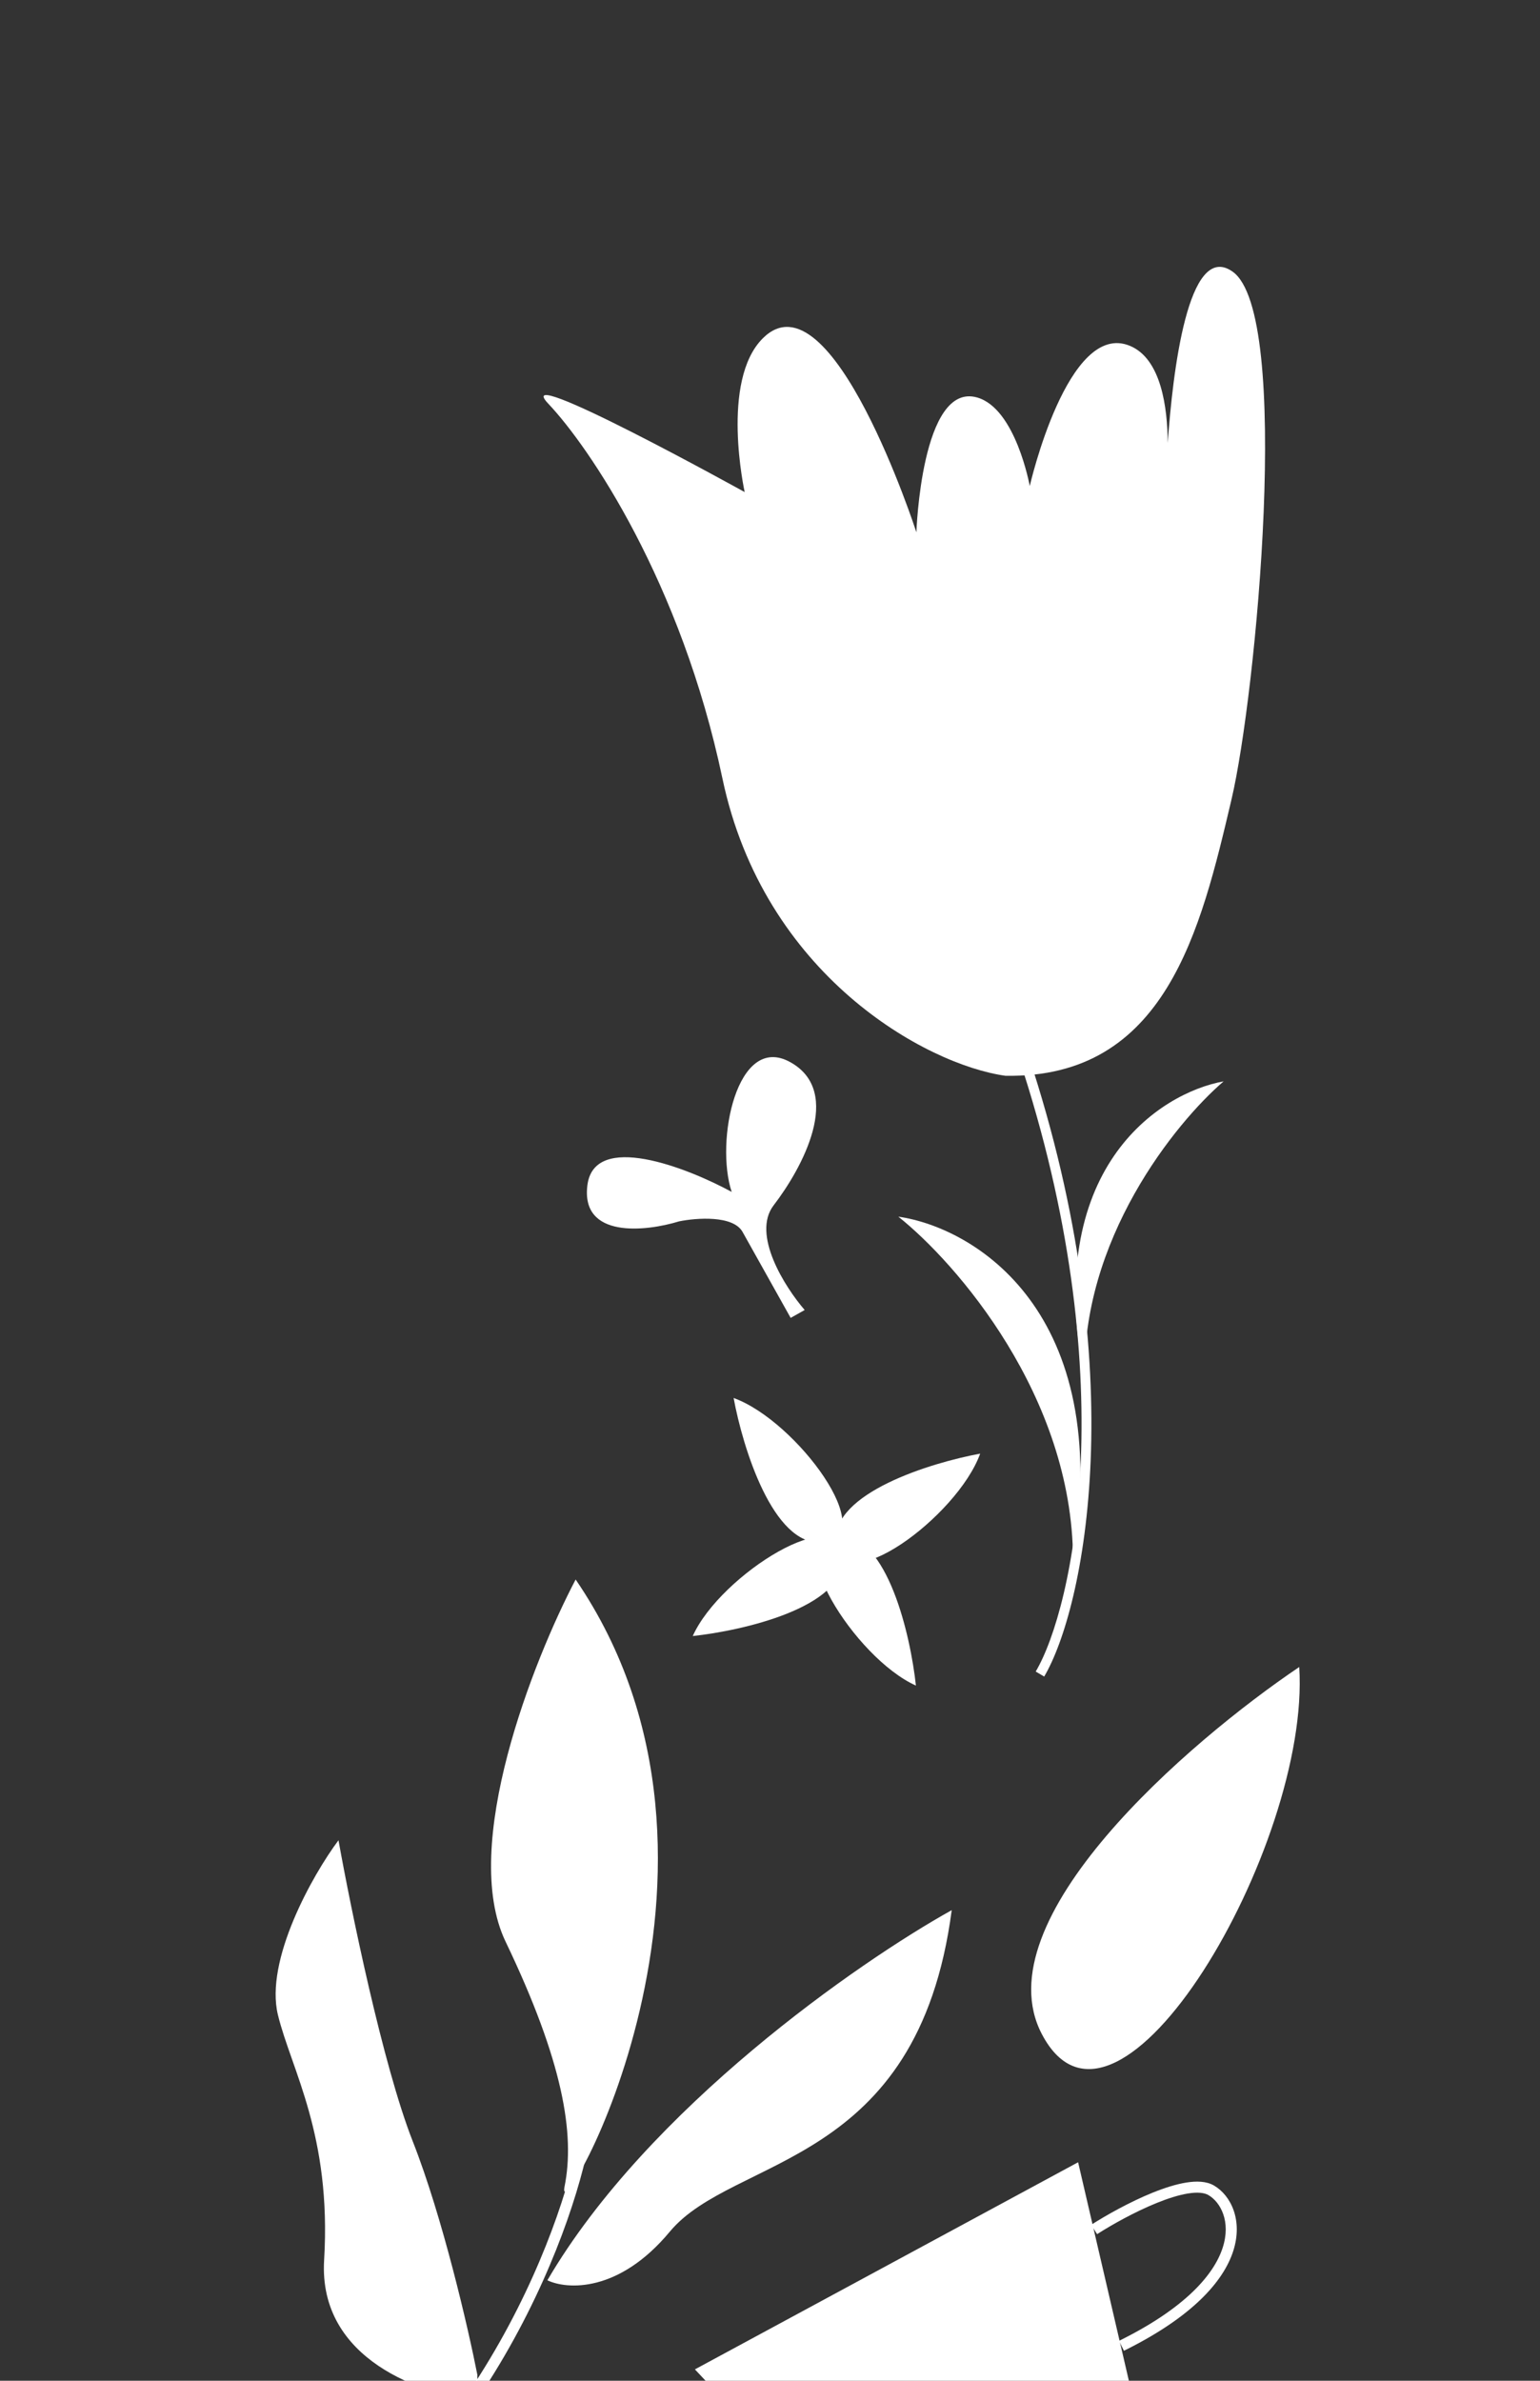 <svg width="222" height="343" viewBox="0 0 222 343" fill="none" xmlns="http://www.w3.org/2000/svg">
<rect x="0" y="0" width="222" height="343" fill="#333333" stroke="none"/>
<path d="M115.999 188.736L113.977 189.869L107.042 177.482C105.684 175.055 100.376 175.459 97.892 175.965C93.076 177.443 83.691 178.47 84.678 170.746C85.666 163.021 98.955 168.176 105.476 171.719C103.06 164.439 106.217 148.728 113.941 153.036C121.665 157.344 115.567 168.394 111.532 173.641C108.304 177.838 113.165 185.454 115.999 188.736Z" fill="white"/>
<path d="M187.291 240.169C171.316 250.939 141.534 276.599 150.199 293.077C161.03 313.674 188.97 265.865 187.291 240.169Z" fill="white"/>
<path d="M132.034 242.843C131.258 235.621 127.949 221.173 120.93 221.159C112.156 221.142 123.173 238.877 132.034 242.843Z" fill="white"/>
<path d="M99.864 235.707C107.086 234.93 121.534 231.622 121.547 224.603C121.564 215.829 103.83 226.845 99.864 235.707Z" fill="white"/>
<path d="M105.756 201.41C107.067 208.554 111.438 222.717 118.439 222.209C127.189 221.575 114.887 204.707 105.756 201.41Z" fill="white"/>
<path d="M141.297 209.429C134.153 210.74 119.991 215.111 120.498 222.112C121.132 230.863 138 218.561 141.297 209.429Z" fill="white"/>
<path fill-rule="evenodd" clip-rule="evenodd" d="M72.03 337.42C79.298 324.569 82.798 312.516 83.684 306.405L85.261 306.634C84.344 312.959 80.772 325.199 73.418 338.205C66.059 351.218 54.884 365.05 38.73 374.485C22.748 383.82 13.384 390.213 8.024 394.263C5.344 396.288 3.669 397.724 2.67 398.647C2.17 399.108 1.84 399.44 1.639 399.652C1.538 399.758 1.47 399.835 1.429 399.882C1.408 399.905 1.394 399.922 1.386 399.931L1.38 399.938C1.38 399.938 1.381 399.938 0.759 399.439C0.137 398.941 0.138 398.94 0.138 398.94L0.139 398.939L0.141 398.936L0.147 398.929C0.152 398.923 0.158 398.916 0.166 398.907C0.181 398.888 0.202 398.863 0.23 398.832C0.286 398.768 0.368 398.676 0.483 398.556C0.711 398.315 1.066 397.958 1.589 397.476C2.634 396.511 4.351 395.041 7.063 392.992C12.488 388.893 21.908 382.465 37.926 373.109C53.771 363.854 64.767 350.265 72.03 337.42Z" fill="white"/>
<path d="M78.908 328.524C93.421 303.73 123.813 282.642 137.196 275.198C132.305 312.43 105.744 310.471 96.558 321.517C89.21 330.353 81.73 329.87 78.908 328.524Z" fill="white"/>
<path d="M72.883 279.736C66.277 265.97 76.863 239.218 82.982 227.563C111.277 268.954 79.843 322.621 81.38 315.041C82.918 307.462 81.141 296.943 72.883 279.736Z" fill="white"/>
<path d="M65.737 374.726C80.198 369.828 105.479 383.562 116.311 391.042C71.81 414.139 22.325 376.465 29.664 378.905C37.003 381.345 47.659 380.849 65.737 374.726Z" fill="white"/>
<path d="M59.508 308.525C55.2 297.582 50.571 275.035 48.795 265.129C45.048 270.136 38.145 282.429 40.066 290.299C41.987 298.17 47.809 307.581 46.724 325.607C45.856 340.028 61.091 345.089 68.817 345.816L68.813 342.138C67.506 335.493 63.816 319.468 59.508 308.525Z" fill="white"/>
<path d="M104.143 112.156C110.1 140.458 133.428 153.375 144.935 154.99C168.05 155.4 173.107 133.936 177.507 115.263L177.537 115.132C181.063 100.17 186.296 45.202 177.682 39.131C171.237 34.588 169.036 53.84 168.336 63.822C168.302 58.697 167.388 51.677 162.868 49.818C153.903 46.129 148.445 70.022 148.445 70.022C148.445 70.022 146.426 58.821 140.838 57.26C132.827 55.023 132.103 76.686 132.103 76.686C132.103 76.686 119.868 38.919 109.98 48.723C103.788 54.862 107.35 70.894 107.35 70.894C107.35 70.894 73.159 51.961 79.044 58.166C84.928 64.37 98.186 83.855 104.143 112.156Z" fill="white"/>
<path fill-rule="evenodd" clip-rule="evenodd" d="M155.811 210.256C155.21 225.545 152.021 236.221 149.304 240.824L150.526 241.545C153.411 236.657 156.623 225.715 157.228 210.312C157.834 194.882 155.829 174.913 148.214 151.936L146.868 152.382C154.428 175.196 156.41 194.995 155.811 210.256Z" fill="white"/>
<path d="M129.501 175.288C137.855 181.936 154.587 201.114 154.682 224.644C160.621 188.881 140.369 176.839 129.501 175.288Z" fill="white"/>
<path d="M176.39 155.794C169.447 161.748 155.725 178.692 156.382 198.839C150.174 168.409 167.134 157.463 176.39 155.794Z" fill="white"/>
<path d="M131.938 375.201L100.176 341.359L155.415 311.52L166.16 357.734L131.938 375.201Z" fill="white"/>
<path fill-rule="evenodd" clip-rule="evenodd" d="M166.777 317.372C163.566 318.669 160.236 320.546 158.154 321.879L157.295 320.537C159.433 319.168 162.852 317.238 166.18 315.894C167.842 315.223 169.513 314.685 171.006 314.446C172.469 314.211 173.913 314.237 175 314.871C177.47 316.31 179.201 319.92 177.772 324.327C176.349 328.715 171.839 333.834 162.02 338.679L161.315 337.25C170.96 332.491 175.025 327.635 176.256 323.836C177.481 320.056 175.945 317.266 174.198 316.248C173.598 315.898 172.616 315.801 171.258 316.019C169.93 316.232 168.384 316.723 166.777 317.372Z" fill="white"/>
</svg>
